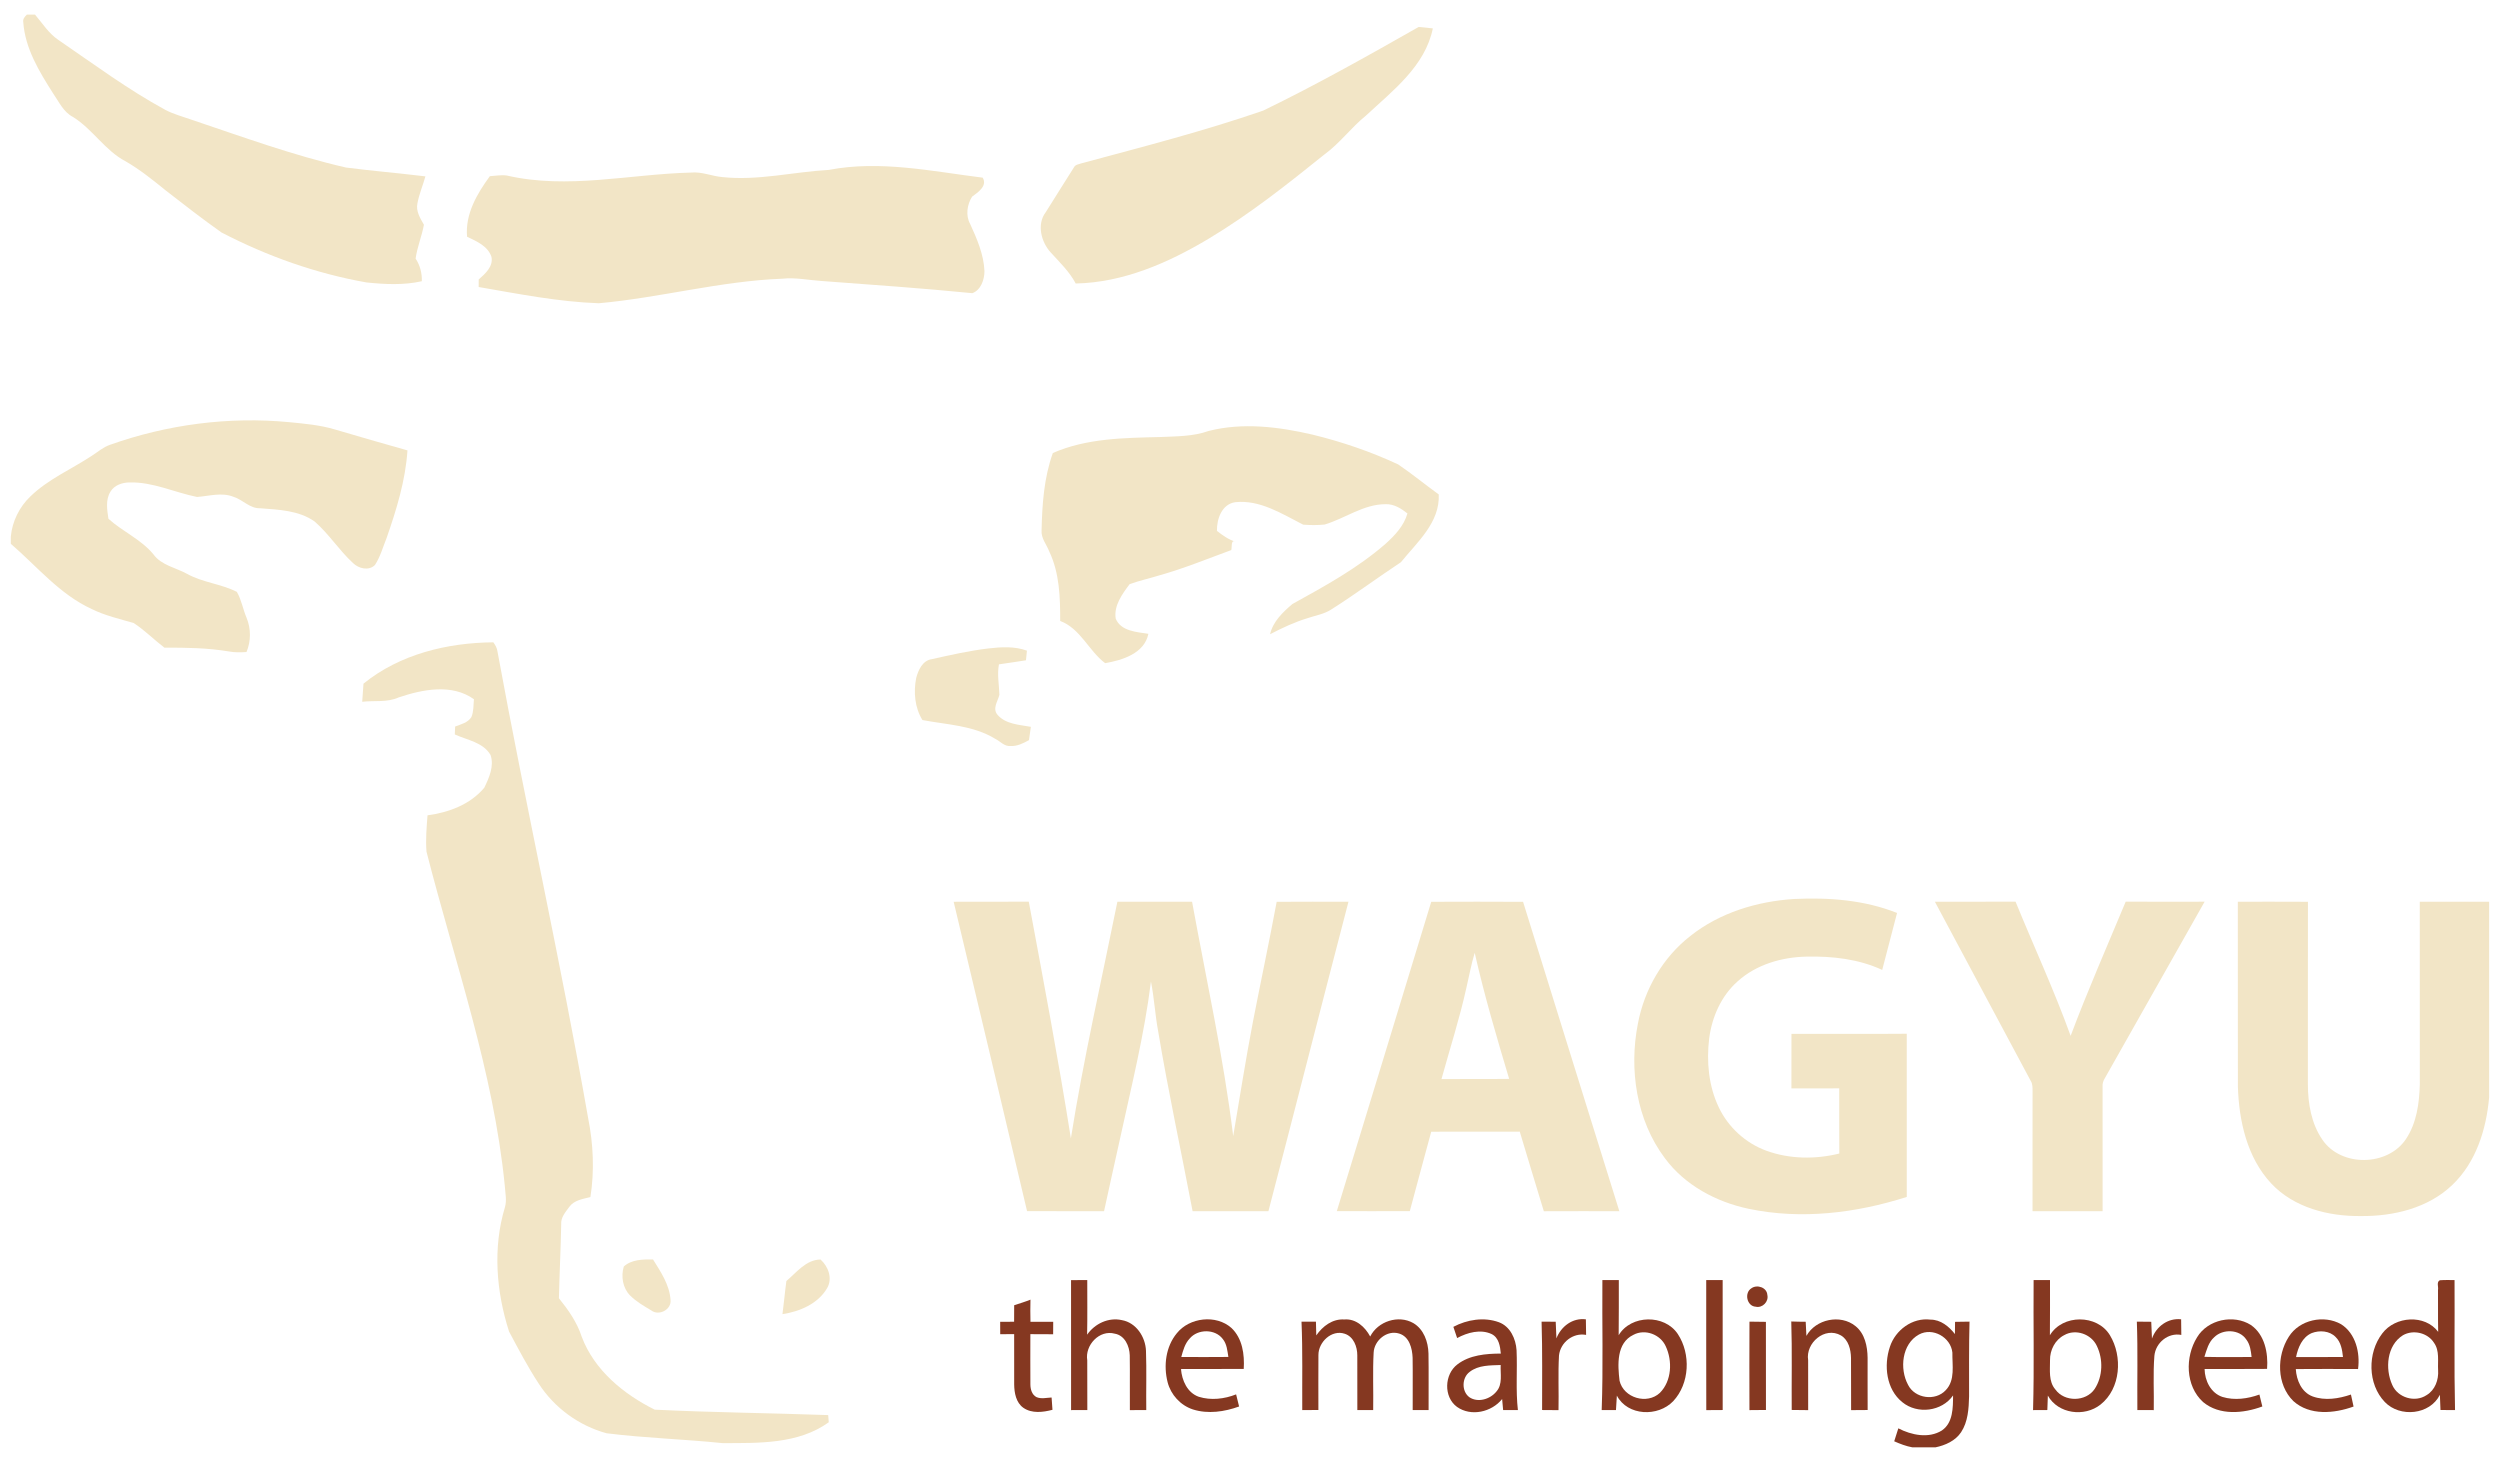 <?xml version="1.0" encoding="utf-8"?>
<!-- Generator: Adobe Illustrator 17.0.1, SVG Export Plug-In . SVG Version: 6.00 Build 0)  -->
<!DOCTYPE svg PUBLIC "-//W3C//DTD SVG 1.1//EN" "http://www.w3.org/Graphics/SVG/1.1/DTD/svg11.dtd">
<svg version="1.1" xmlns="http://www.w3.org/2000/svg" xmlns:xlink="http://www.w3.org/1999/xlink" x="0px" y="0px" width="171px"
	 height="100px" viewBox="0 0 171 100" enable-background="new 0 0 171 100" xml:space="preserve">
<g id="marbling">
	<g>
		<path fill="#F2E5C6" d="M1.839,1h0.556c0.508,0.593,0.932,1.281,1.589,1.725c2.409,1.647,4.759,3.395,7.328,4.792
			c0.553,0.29,1.162,0.45,1.748,0.657c3.508,1.18,6.996,2.457,10.608,3.286c1.806,0.232,3.622,0.384,5.43,0.604
			c-0.171,0.616-0.427,1.208-0.545,1.839c-0.119,0.536,0.19,1.026,0.444,1.47c-0.144,0.783-0.46,1.523-0.569,2.314
			c0.303,0.46,0.444,0.998,0.425,1.548c-1.242,0.281-2.528,0.214-3.784,0.084c-3.46-0.611-6.809-1.801-9.922-3.42
			c-1.293-0.914-2.544-1.885-3.794-2.859c-0.881-0.715-1.766-1.43-2.751-2.001c-1.417-0.737-2.255-2.192-3.601-3.034
			C4.339,7.671,4.034,6.963,3.63,6.383C2.685,4.9,1.715,3.311,1.591,1.513C1.549,1.301,1.697,1.134,1.839,1z"/>
		<path fill="#F2E5C6" d="M86.405,7.564c3.622-1.756,7.133-3.733,10.633-5.721c0.321,0.036,0.644,0.066,0.968,0.099
			c-0.526,2.591-2.756,4.269-4.584,5.973c-1.007,0.813-1.773,1.879-2.821,2.642c-2.553,2.053-5.13,4.096-7.946,5.781
			c-2.755,1.644-5.817,2.986-9.075,3.054c-0.43-0.81-1.093-1.445-1.702-2.114c-0.667-0.718-0.98-1.94-0.346-2.769
			c0.646-1.015,1.27-2.041,1.92-3.053c0.101-0.212,0.361-0.223,0.555-0.295C78.163,10.042,82.338,8.972,86.405,7.564z"/>
		<path fill="#F2E5C6" d="M56.693,11.621c3.5-0.674,7.045,0.096,10.523,0.531c0.344,0.571-0.331,1.005-0.725,1.3
			c-0.341,0.533-0.455,1.293-0.134,1.864c0.467,1.023,0.932,2.087,0.98,3.228c0,0.581-0.242,1.294-0.829,1.51
			c-3.432-0.339-6.872-0.578-10.31-0.834c-0.896-0.058-1.788-0.253-2.687-0.156c-4.231,0.159-8.345,1.3-12.553,1.679
			c-2.768-0.096-5.494-0.641-8.217-1.111c0-0.172,0.002-0.343,0.003-0.515c0.439-0.391,1.005-0.882,0.874-1.541
			c-0.24-0.74-1.021-1.076-1.67-1.382c-0.137-1.553,0.68-2.94,1.558-4.143c0.386-0.022,0.776-0.099,1.162-0.045
			c4.163,0.963,8.405-0.098,12.596-0.202c0.733-0.073,1.42,0.245,2.14,0.308C51.849,12.374,54.262,11.757,56.693,11.621z"/>
		<path fill="#F2E5C6" d="M7.52,30.426c3.913-1.391,8.13-1.947,12.268-1.549c1.041,0.101,2.096,0.194,3.102,0.493
			c1.66,0.483,3.316,0.975,4.981,1.437c-0.136,2.058-0.75,4.047-1.424,5.983c-0.253,0.622-0.43,1.29-0.8,1.856
			c-0.42,0.422-1.119,0.245-1.505-0.137c-0.95-0.874-1.649-1.995-2.627-2.842c-1.078-0.76-2.452-0.803-3.718-0.902
			c-0.71,0.025-1.184-0.583-1.821-0.781c-0.81-0.328-1.67-0.05-2.498,0.008c-1.546-0.308-3.026-1.041-4.633-0.993
			c-0.493,0.005-1.03,0.19-1.293,0.636c-0.343,0.556-0.225,1.237-0.136,1.847c0.97,0.882,2.233,1.407,3.077,2.433
			c0.546,0.758,1.535,0.91,2.309,1.341c1.066,0.591,2.321,0.679,3.399,1.228c0.316,0.545,0.417,1.194,0.665,1.775
			c0.306,0.747,0.306,1.593-0.005,2.339c-0.406,0.028-0.814,0.036-1.215-0.04c-1.453-0.243-2.93-0.265-4.4-0.257
			c-0.713-0.545-1.349-1.194-2.099-1.685c-0.965-0.281-1.953-0.505-2.861-0.952c-2.2-1.003-3.749-2.92-5.546-4.468v-0.493
			c0.096-1.038,0.583-2.023,1.334-2.743c1.215-1.182,2.798-1.857,4.198-2.779C6.683,30.918,7.055,30.587,7.52,30.426z"/>
		<path fill="#F2E5C6" d="M82.676,29.476c2.329-0.591,4.787-0.285,7.098,0.252c2.011,0.49,3.985,1.164,5.862,2.039
			c0.95,0.646,1.842,1.379,2.774,2.053c0.089,1.922-1.482,3.269-2.587,4.634c-1.601,1.058-3.142,2.207-4.763,3.233
			c-0.488,0.321-1.076,0.406-1.619,0.594c-0.894,0.271-1.743,0.669-2.569,1.101c0.199-0.871,0.874-1.51,1.526-2.066
			c2.212-1.223,4.456-2.448,6.37-4.117c0.637-0.574,1.261-1.233,1.5-2.079c-0.427-0.341-0.922-0.652-1.49-0.634
			c-1.513-0.002-2.769,0.972-4.172,1.392c-0.488,0.051-0.982,0.045-1.47,0.008c-1.445-0.735-2.953-1.717-4.647-1.536
			c-0.917,0.134-1.268,1.151-1.25,1.963c0.387,0.305,0.795,0.596,1.273,0.742c-0.341-0.184-0.233,0.384-0.293,0.57
			c-1.617,0.591-3.211,1.248-4.87,1.715c-0.69,0.217-1.402,0.367-2.081,0.616c-0.505,0.67-1.098,1.475-0.952,2.361
			c0.354,0.862,1.442,0.912,2.233,1.036c-0.266,1.339-1.783,1.809-2.96,2.006c-1.131-0.856-1.682-2.362-3.072-2.885
			c0.002-1.604-0.041-3.273-0.747-4.749c-0.18-0.482-0.571-0.91-0.526-1.453c0.041-1.783,0.164-3.594,0.771-5.286
			c2.309-1.011,4.875-1.033,7.352-1.093C80.478,29.842,81.616,29.857,82.676,29.476z"/>
		<path fill="#F2E5C6" d="M24.862,46.762c2.481-2.016,5.738-2.803,8.883-2.827c0.132,0.185,0.25,0.382,0.28,0.614
			c1.953,10.664,4.332,21.246,6.203,31.925c0.354,1.773,0.44,3.615,0.156,5.405c-0.51,0.132-1.106,0.207-1.44,0.665
			c-0.26,0.358-0.598,0.73-0.558,1.205c-0.031,1.685-0.118,3.367-0.156,5.052c0.641,0.796,1.245,1.649,1.559,2.632
			c0.857,2.283,2.865,3.932,4.994,4.988c3.95,0.194,7.909,0.23,11.864,0.371c0.013,0.162,0.027,0.326,0.041,0.49
			c-2.091,1.511-4.809,1.42-7.269,1.427c-2.639-0.272-5.297-0.344-7.931-0.674c-1.884-0.513-3.561-1.736-4.627-3.375
			c-0.755-1.149-1.395-2.369-2.041-3.581c-0.876-2.723-1.122-5.728-0.286-8.492c0.146-0.485,0.022-0.993-0.007-1.485
			c-0.771-7.823-3.422-15.273-5.355-22.848c-0.066-0.826,0.007-1.662,0.07-2.486c1.453-0.194,2.918-0.738,3.882-1.887
			c0.331-0.68,0.689-1.48,0.429-2.24c-0.502-0.866-1.602-1.02-2.445-1.404c0.007-0.136,0.018-0.407,0.023-0.543
			c0.397-0.152,0.869-0.26,1.111-0.644c0.164-0.384,0.134-0.816,0.175-1.223c-1.511-1.078-3.506-0.674-5.142-0.126
			c-0.785,0.361-1.667,0.202-2.5,0.3C24.801,47.586,24.831,47.174,24.862,46.762z"/>
		<path fill="#F2E5C6" d="M63.733,45.087c1.281-0.286,2.564-0.578,3.869-0.733c0.879-0.101,1.795-0.159,2.64,0.151
			c-0.023,0.22-0.045,0.439-0.066,0.659c-0.616,0.101-1.233,0.184-1.847,0.277c-0.136,0.694,0.012,1.391,0.03,2.086
			c-0.111,0.447-0.5,0.945-0.119,1.377c0.563,0.637,1.492,0.669,2.271,0.811c-0.038,0.305-0.083,0.608-0.129,0.91
			c-0.391,0.215-0.808,0.43-1.266,0.401c-0.416,0.043-0.699-0.324-1.041-0.49c-1.5-0.92-3.304-0.965-4.981-1.285
			c-0.525-0.848-0.617-1.91-0.427-2.874C62.809,45.833,63.106,45.175,63.733,45.087z"/>
		<path fill="#F2E5C6" d="M115.618,64.023c2.011-1.599,4.574-2.374,7.113-2.533c2.369-0.111,4.807,0.068,7.027,0.958
			c-0.343,1.298-0.677,2.597-1.015,3.895c-1.612-0.75-3.42-0.949-5.18-0.91c-1.693,0.035-3.438,0.54-4.713,1.695
			c-1.117,0.99-1.751,2.43-1.942,3.895c-0.192,1.593-0.041,3.266,0.66,4.726c0.646,1.357,1.834,2.442,3.245,2.958
			c1.591,0.583,3.362,0.598,4.996,0.195c-0.012-1.487,0-2.973-0.007-4.458c-1.089,0.005-2.18,0.003-3.269,0.002
			c0.003-1.243-0.002-2.486,0.003-3.728c2.629-0.007,5.258,0.012,7.886-0.01c0.005,3.721,0,7.441,0.002,11.162
			c-3.468,1.109-7.221,1.566-10.811,0.813c-2.223-0.468-4.37-1.611-5.738-3.465c-1.947-2.597-2.462-6.07-1.841-9.209
			C112.473,67.676,113.738,65.486,115.618,64.023z"/>
		<path fill="#F2E5C6" d="M65.23,61.681c1.713-0.008,3.425,0.003,5.138-0.007c1.002,5.39,2.023,10.777,2.88,16.19
			c0.861-5.433,2.096-10.797,3.182-16.187c1.702,0,3.405,0,5.107,0c0.973,5.337,2.154,10.643,2.814,16.033
			c0.444-2.622,0.856-5.251,1.357-7.863c0.531-2.723,1.108-5.436,1.617-8.163c1.636-0.013,3.273-0.005,4.91-0.005
			c-1.841,7.052-3.635,14.116-5.476,21.168c-1.728-0.005-3.456-0.003-5.185,0c-0.781-4.11-1.67-8.199-2.359-12.326
			c-0.209-1.122-0.268-2.266-0.49-3.385c-0.454,3.658-1.354,7.239-2.134,10.836c-0.359,1.624-0.723,3.246-1.074,4.872
			c-1.756-0.002-3.511,0.005-5.266-0.003C68.585,75.785,66.918,68.729,65.23,61.681z"/>
		<g>
			<path fill="#F2E5C6" d="M91.438,82.842c2.154-7.054,4.314-14.104,6.459-21.159c2.094-0.007,4.187-0.012,6.281,0.002
				c2.185,7.057,4.39,14.107,6.585,21.161c-1.722,0-3.443-0.007-5.165,0.003c-0.563-1.811-1.091-3.632-1.647-5.445
				c-2.018,0.008-4.036-0.002-6.055,0.005c-0.483,1.811-0.99,3.617-1.465,5.431C94.765,82.848,93.102,82.843,91.438,82.842z
				 M100.87,65.175c-0.237,0.775-0.377,1.574-0.563,2.362c-0.465,2.119-1.134,4.183-1.71,6.272c1.543-0.017,3.086,0.007,4.629-0.013
				C102.372,70.941,101.528,68.082,100.87,65.175z"/>
		</g>
		<path fill="#F2E5C6" d="M132.346,61.679c1.837-0.007,3.677,0.007,5.517-0.007c1.25,3.063,2.645,6.069,3.769,9.181
			c1.162-3.097,2.496-6.127,3.766-9.179c1.799,0.008,3.599,0.003,5.398,0.002c-2.278,4.021-4.544,8.049-6.822,12.068
			c-0.114,0.179-0.177,0.382-0.157,0.596c0.003,2.836,0.002,5.67,0.002,8.506c-1.599-0.002-3.197-0.002-4.794,0
			c0.005-2.727-0.005-5.451,0.003-8.176c-0.003-0.26,0.015-0.533-0.136-0.756C136.708,69.837,134.533,65.754,132.346,61.679z"/>
		<path fill="#F2E5C6" d="M153.067,61.677c1.599,0.003,3.198-0.007,4.797,0.005c-0.01,4.163-0.002,8.325-0.005,12.488
			c0.003,1.314,0.235,2.693,0.998,3.794c1.278,1.871,4.468,1.824,5.714-0.058c0.73-1.093,0.909-2.448,0.944-3.733
			c-0.002-4.165,0.002-8.332-0.002-12.497c1.581,0,3.162,0,4.743,0v13.387c-0.192,2.183-0.894,4.446-2.523,5.991
			c-1.652,1.584-4.024,2.147-6.256,2.124c-2.203,0.025-4.562-0.568-6.117-2.22c-1.659-1.771-2.217-4.279-2.288-6.636
			C153.062,70.108,153.074,65.892,153.067,61.677z"/>
		<path fill="#F2E5C6" d="M42.668,86.631c0.525-0.487,1.318-0.495,2-0.482c0.528,0.849,1.129,1.733,1.197,2.761
			c0.079,0.67-0.803,1.121-1.318,0.722c-0.507-0.303-1.031-0.601-1.45-1.023C42.592,88.102,42.466,87.295,42.668,86.631z"/>
		<path fill="#F2E5C6" d="M53.789,87.621c0.695-0.584,1.343-1.46,2.336-1.47c0.533,0.478,0.841,1.306,0.445,1.967
			c-0.626,1.066-1.872,1.591-3.049,1.77C53.622,89.132,53.685,88.374,53.789,87.621z"/>
		<path fill="#853821" d="M73.26,87.56c0.369-0.003,0.74-0.005,1.109-0.003c-0.002,1.245,0.015,2.49-0.01,3.735
			c0.521-0.752,1.465-1.203,2.379-0.995c0.977,0.174,1.612,1.147,1.647,2.099c0.048,1.348,0.002,2.7,0.02,4.051
			c-0.374,0-0.748,0.002-1.122,0.005c-0.012-1.25,0.012-2.5-0.008-3.748c-0.018-0.627-0.338-1.361-1.02-1.48
			c-1.055-0.293-2.059,0.79-1.887,1.821c0.008,1.134,0.003,2.268,0.005,3.404c-0.371-0.002-0.742-0.002-1.111,0.002
			C73.262,93.486,73.263,90.523,73.26,87.56z"/>
		<g>
			<path fill="#853821" d="M109.603,87.558c0.374-0.002,0.748-0.002,1.124-0.002c-0.007,1.256,0.01,2.515-0.01,3.773
				c0.844-1.412,3.147-1.445,4.047-0.078c0.896,1.361,0.811,3.382-0.316,4.589c-1.038,1.088-3.117,1.021-3.855-0.379
				c-0.022,0.328-0.043,0.657-0.061,0.988c-0.328-0.003-0.654-0.003-0.977,0C109.664,93.488,109.578,90.521,109.603,87.558z
				 M111.728,91.301c-1.177,0.563-1.081,2.056-0.95,3.145c0.278,1.175,1.882,1.647,2.758,0.826c0.814-0.816,0.871-2.185,0.399-3.19
				C113.571,91.273,112.519,90.877,111.728,91.301z"/>
		</g>
		<path fill="#853821" d="M116.706,87.556c0.374,0,0.748,0,1.124,0.002c0.002,2.962-0.002,5.925,0.002,8.888
			c-0.376,0-0.75,0.002-1.122,0.007C116.701,93.488,116.708,90.521,116.706,87.556z"/>
		<g>
			<path fill="#853821" d="M139.099,87.556c0.372,0,0.745,0,1.121,0c-0.002,1.258,0.007,2.516-0.007,3.774
				c0.866-1.445,3.235-1.44,4.104-0.003c0.882,1.448,0.745,3.652-0.642,4.746c-1.093,0.867-2.9,0.642-3.602-0.614
				c-0.008,0.328-0.023,0.656-0.035,0.987c-0.326,0-0.652,0.002-0.977,0.005C139.145,93.488,139.074,90.521,139.099,87.556z
				 M141.191,91.324c-0.627,0.32-0.983,1.028-0.97,1.72c0.007,0.672-0.113,1.445,0.366,1.996c0.621,0.871,2.089,0.853,2.688-0.035
				c0.563-0.856,0.591-2.036,0.146-2.948C143.045,91.249,141.973,90.874,141.191,91.324z"/>
		</g>
		<g>
			<path fill="#853821" d="M166.759,88.235c0.045-0.215-0.119-0.54,0.124-0.665c0.333-0.025,0.67-0.015,1.008-0.013
				c0.021,2.965-0.036,5.93,0.033,8.894c-0.334-0.005-0.665-0.005-0.995-0.007c-0.017-0.348-0.031-0.694-0.041-1.04
				c-0.682,1.374-2.731,1.571-3.764,0.497c-1.185-1.227-1.199-3.369-0.175-4.696c0.886-1.18,2.909-1.326,3.822-0.106
				C166.749,90.144,166.769,89.19,166.759,88.235z M164.362,91.33c-1.107,0.692-1.233,2.294-0.732,3.399
				c0.374,0.874,1.554,1.228,2.346,0.699c0.586-0.348,0.836-1.051,0.791-1.705c-0.036-0.624,0.111-1.329-0.278-1.872
				C166.054,91.158,165.067,90.927,164.362,91.33z"/>
		</g>
		<path fill="#853821" d="M119.803,88.114c0.384-0.272,1.051-0.055,1.083,0.457c0.109,0.457-0.331,0.917-0.796,0.808
			C119.479,89.344,119.29,88.422,119.803,88.114z"/>
		<path fill="#853821" d="M69.37,89.278c0.372-0.123,0.75-0.235,1.114-0.382c-0.013,0.505-0.012,1.01,0,1.516
			c0.518,0.002,1.036-0.007,1.556,0c-0.003,0.281-0.003,0.566-0.005,0.851c-0.52-0.002-1.04-0.002-1.558-0.007
			c0.002,1.146-0.01,2.293,0.002,3.438c0.002,0.328,0.101,0.702,0.412,0.867c0.328,0.144,0.695,0.043,1.038,0.028
			c0.018,0.278,0.038,0.56,0.06,0.841c-0.649,0.17-1.405,0.268-1.99-0.136c-0.505-0.354-0.622-1.025-0.629-1.599
			c-0.003-1.147,0.003-2.294-0.002-3.442c-0.319,0.003-0.637,0.005-0.953,0.007c-0.002-0.283-0.003-0.566-0.003-0.849
			c0.318-0.002,0.636-0.003,0.953-0.003C69.368,90.031,69.368,89.654,69.37,89.278z"/>
		<g>
			<path fill="#853821" d="M80.494,91.195c0.869-1.086,2.687-1.296,3.736-0.363c0.753,0.713,0.904,1.816,0.841,2.803
				c-1.43,0.01-2.862-0.003-4.292,0.007c0.065,0.781,0.429,1.621,1.22,1.899c0.829,0.258,1.75,0.152,2.551-0.166
				c0.065,0.276,0.134,0.553,0.204,0.829c-1.002,0.363-2.126,0.528-3.157,0.202c-0.848-0.275-1.515-1.005-1.733-1.864
				C79.577,93.413,79.736,92.112,80.494,91.195z M81.373,91.557c-0.326,0.346-0.452,0.814-0.573,1.261
				c1.073,0.003,2.147,0.01,3.221-0.003c-0.07-0.425-0.101-0.886-0.386-1.232C83.108,90.884,81.926,90.895,81.373,91.557z"/>
		</g>
		<path fill="#853821" d="M93.721,91.417c0.525-1.038,1.927-1.5,2.947-0.919c0.718,0.42,1.02,1.283,1.04,2.079
			c0.021,1.29,0.002,2.581,0.008,3.87c-0.363,0-0.725,0-1.088,0c-0.007-1.192,0.013-2.382-0.005-3.574
			c-0.025-0.644-0.222-1.445-0.919-1.657c-0.831-0.262-1.708,0.467-1.747,1.303c-0.071,1.306-0.008,2.619-0.031,3.93
			c-0.363-0.002-0.723-0.002-1.084,0c-0.007-1.246,0.005-2.493-0.003-3.74c0.003-0.589-0.25-1.281-0.858-1.48
			c-0.897-0.303-1.809,0.574-1.801,1.458c-0.01,1.252-0.002,2.503-0.002,3.756c-0.369,0.002-0.737,0.003-1.104,0.008
			c-0.013-2.016,0.035-4.033-0.051-6.047c0.328-0.003,0.657-0.005,0.987,0c0.007,0.31,0.015,0.624,0.023,0.937
			c0.437-0.631,1.114-1.144,1.92-1.089C92.746,90.185,93.373,90.764,93.721,91.417z"/>
		<g>
			<path fill="#853821" d="M99.41,90.756c0.939-0.498,2.101-0.687,3.116-0.315c0.776,0.288,1.157,1.134,1.207,1.914
				c0.06,1.364-0.063,2.735,0.091,4.094c-0.338-0.003-0.674-0.002-1.01,0c-0.026-0.253-0.048-0.505-0.068-0.756
				c-0.717,0.896-2.124,1.22-3.087,0.538c-0.929-0.68-0.871-2.225,0.027-2.907c0.839-0.644,1.948-0.735,2.97-0.74
				c-0.045-0.493-0.132-1.088-0.627-1.334c-0.761-0.356-1.657-0.106-2.361,0.273C99.576,91.268,99.491,91.013,99.41,90.756z
				 M100.531,93.832c-0.545,0.396-0.573,1.333-0.026,1.738c0.589,0.396,1.43,0.134,1.852-0.392c0.44-0.5,0.258-1.208,0.29-1.811
				C101.928,93.395,101.132,93.368,100.531,93.832z"/>
		</g>
		<path fill="#853821" d="M106.459,91.546c0.316-0.819,1.109-1.422,2.015-1.303c0.005,0.354,0.007,0.708,0.015,1.064
			c-0.897-0.166-1.755,0.513-1.854,1.407c-0.07,1.243-0.005,2.493-0.033,3.74c-0.376-0.007-0.75-0.008-1.122-0.008
			c-0.005-2.016,0.028-4.031-0.036-6.046c0.321,0.005,0.644,0.007,0.967,0.007C106.426,90.786,106.441,91.165,106.459,91.546z"/>
		<g>
			<path fill="#853821" d="M129.269,92.123c0.372-1.147,1.541-2.013,2.768-1.861c0.702-0.003,1.27,0.463,1.68,0.988
				c0-0.28,0.003-0.558,0.008-0.836c0.328-0.01,0.659-0.01,0.99-0.015c-0.046,1.705-0.026,3.412-0.03,5.119
				c-0.022,0.834-0.073,1.727-0.546,2.445c-0.391,0.591-1.081,0.896-1.755,1.036h-1.574c-0.435-0.078-0.846-0.238-1.246-0.415
				c0.091-0.296,0.187-0.591,0.281-0.886c0.894,0.463,2.074,0.712,2.978,0.147c0.771-0.528,0.761-1.564,0.766-2.397
				c-0.766,1.101-2.44,1.305-3.47,0.462C129.016,95.027,128.84,93.396,129.269,92.123z M131.254,91.282
				c-1.17,0.646-1.336,2.347-0.742,3.443c0.467,0.935,1.869,1.132,2.577,0.363c0.66-0.685,0.437-1.712,0.454-2.571
				C133.436,91.47,132.194,90.766,131.254,91.282z"/>
		</g>
		<path fill="#853821" d="M147.194,91.559c0.295-0.831,1.096-1.42,1.995-1.319c0.007,0.356,0.008,0.712,0.013,1.069
			c-0.904-0.174-1.756,0.533-1.842,1.427c-0.098,1.235-0.018,2.476-0.043,3.715c-0.376-0.003-0.75-0.005-1.122-0.002
			c-0.017-2.016,0.038-4.034-0.035-6.049c0.328,0.007,0.654,0.008,0.985,0.01C147.156,90.791,147.172,91.175,147.194,91.559z"/>
		<g>
			<path fill="#853821" d="M150.284,91.465c0.728-1.21,2.49-1.583,3.67-0.839c0.955,0.656,1.198,1.92,1.114,3.006
				c-1.425,0.015-2.851,0.003-4.274,0.007c0.012,0.798,0.422,1.645,1.222,1.912c0.824,0.25,1.727,0.126,2.528-0.164
				c0.064,0.272,0.127,0.543,0.199,0.816c-1.291,0.477-2.927,0.637-4.052-0.303C149.473,94.795,149.448,92.8,150.284,91.465z
				 M151.456,91.463c-0.394,0.343-0.523,0.869-0.675,1.346c1.074,0.026,2.152,0.012,3.228,0.01
				c-0.048-0.414-0.098-0.853-0.361-1.194C153.178,90.912,152.041,90.885,151.456,91.463z"/>
		</g>
		<path fill="#853821" d="M119.664,90.4c0.374,0.007,0.748,0.01,1.124,0.015c0.003,2.008-0.002,4.018,0.003,6.027
			c-0.377,0.003-0.753,0.005-1.129,0.01C119.658,94.434,119.653,92.418,119.664,90.4z"/>
		<path fill="#853821" d="M122.523,90.389c0.328,0.015,0.657,0.017,0.987,0.02c0.02,0.321,0.036,0.644,0.048,0.967
			c0.634-1.147,2.329-1.503,3.352-0.675c0.647,0.515,0.824,1.386,0.834,2.172c0.003,1.19-0.005,2.38,0.003,3.572
			c-0.377,0.002-0.755,0.003-1.131,0.008c-0.01-1.192,0.005-2.384-0.007-3.574c-0.012-0.568-0.167-1.225-0.689-1.536
			c-1.103-0.632-2.433,0.516-2.243,1.697c0.003,1.137,0.005,2.274,0.002,3.413c-0.377-0.003-0.752-0.007-1.126-0.012
			C122.538,94.423,122.586,92.405,122.523,90.389z"/>
		<g>
			<path fill="#853821" d="M156.555,91.431c0.728-1.16,2.404-1.521,3.577-0.853c1.002,0.636,1.308,1.95,1.159,3.064
				c-1.419-0.008-2.839-0.008-4.259,0.002c0.046,0.758,0.389,1.586,1.151,1.872c0.844,0.306,1.788,0.156,2.621-0.129
				c0.06,0.271,0.119,0.545,0.179,0.821c-1.319,0.478-2.998,0.636-4.115-0.371C155.711,94.706,155.712,92.744,156.555,91.431z
				 M158.124,91.182c-0.651,0.281-0.942,0.988-1.074,1.641c1.069,0,2.139,0.003,3.21-0.003c-0.051-0.487-0.136-1.016-0.505-1.371
				C159.341,91.021,158.654,90.978,158.124,91.182z"/>
		</g>
	</g>
</g>
<g id="Layer_3" display="none">
	<g display="inline">
		<path fill="#853821" d="M92.175,30.261c-1.68-1.178-3.584-2.512-3.584-3.979c0-0.454,0.699-0.602,1.543-0.736
			c0.603-0.097,1.04-0.166,1.164-0.505c0.045-0.124,0.057-0.32-0.144-0.551c-0.526-0.608-2.891-0.884-4.866-0.884
			c-1.456,0-4.235,0.145-6.485,1.118c-2.683,1.161-12.743,3.618-17.621,3.618c-3.806,0-5.362-0.084-6.735-0.158
			c-1.044-0.056-1.946-0.105-3.617-0.105c-1.104,0-2.174-0.128-3.208-0.25c-0.939-0.112-1.825-0.217-2.657-0.217
			c-1.721,0-2.872,0.473-3.73,1.536c-2.114,2.613-2.734,9.392-2.712,10.978c0.025,1.768-0.326,2.118-0.697,2.489
			c-0.436,0.436-0.888,0.887-0.888,2.788c0,3.722,1.342,4.221,1.496,4.266c0.108,0.029,0.225,0.002,0.308-0.076
			c0.082-0.078,0.115-0.194,0.089-0.305c-0.002-0.01-0.245-1.046,0.007-3.215c0.131-1.125,0.248-1.313,0.361-1.495
			c0.25-0.402,0.465-0.749,0.697-5.073c0.225-4.219,0.735-4.572,0.772-4.596c0.02,0.004,0.207,0.067,0.579,0.858
			c0.405,0.86,0.722,7.06-0.239,8.453c-1.055,1.53-1.35,3.81-0.843,4.534c0.261,0.373,0.524,1.833,0.524,4.255
			c0,1.85,0.486,5.606,1.608,5.905c0.211,0.056,1.485,0.262,2.359,0.262c0.316,0,1.156,0,1.156-0.568
			c0-0.525-0.326-0.945-0.704-1.43c-0.581-0.748-1.303-1.677-1.303-3.482c0-2.803,1.493-5.198,1.899-5.301
			c0.354,0.129,0.689,0.688,0.742,3.88c0.05,2.991,1.593,4.377,2.174,4.898c0.056,0.051,0.103,0.093,0.132,0.119
			c0.017,0.035,0.012,0.162,0.009,0.246c-0.009,0.261-0.022,0.616,0.259,0.909c0.279,0.289,0.771,0.424,1.546,0.424h2.483
			c0.141,0,0.266-0.093,0.305-0.23c0.039-0.136-0.017-0.281-0.137-0.356c-0.037-0.023-3.659-2.331-3.759-6.183
			c-0.076-2.938,0.19-4.441,0.92-5.19c0.49-0.503,1.258-0.717,2.566-0.717c1.56,0,3.006,1.379,4.063,2.386
			c0.685,0.653,1.099,1.047,1.483,1.047c0.4,0,0.613-0.313,0.818-0.615c0.381-0.56,0.941-1.346,3.012-1.183
			c4.997,0.397,5.298,2.782,5.312,2.903c0.103,0.642,0.227,1.148,0.347,1.636c0.188,0.769,0.351,1.433,0.388,2.445
			c0.134,3.602,0.649,5.429,1.532,5.429c1.942,0,2.734-0.052,2.767-0.054c0.118-0.008,0.221-0.08,0.269-0.188
			c0.048-0.108,0.032-0.233-0.041-0.326c-2.292-2.899-2.442-5.763-1.875-7.335c0.225-0.625,0.474-0.803,0.509-0.813
			c0.512,0.132,1.487,3.501,1.487,5.599c0,2.09,1.895,3.522,1.976,3.582c0.054,0.041,0.121,0.063,0.189,0.063h2.694
			c0.132,0,0.25-0.082,0.296-0.205c0.046-0.124,0.012-0.263-0.088-0.35c-0.024-0.022-2.445-2.157-2.64-3.813
			c-0.742-6.312-0.194-7.72-0.032-7.986c0.626-0.001,3.089-0.144,3.774-2.777c0.059-0.23,0.124-0.494,0.194-0.785
			c0.738-3.041,2.151-8.776,6.445-8.434c0.517,0.041,1.024,0.063,1.505,0.063c4.739-0.001,6.707-2.069,6.707-3.177
			C95.035,32.266,93.71,31.336,92.175,30.261z"/>
		<g>
			<polygon fill="#F2E5C6" points="11.157,66.858 15.262,66.858 15.262,65.407 11.157,65.407 9.538,65.407 9.538,66.858 
				9.538,77.821 10.989,77.821 10.989,72.339 15.262,72.339 15.262,70.888 10.989,70.888 10.989,66.858 			"/>
			<polygon fill="#F2E5C6" points="26.547,76.37 26.547,65.407 25.096,65.407 25.096,76.37 25.096,77.821 26.547,77.821 
				30.229,77.821 30.229,76.37 			"/>
			<polygon fill="#F2E5C6" points="32.969,76.37 32.969,65.407 31.518,65.407 31.518,76.37 31.518,77.821 32.969,77.821 
				36.651,77.821 36.651,76.37 			"/>
			<path fill="#F2E5C6" d="M45.195,69.034c0-1.28-0.665-2.403-1.666-3.048c-0.566-0.365-1.238-0.579-1.962-0.579h-2.177H37.94v1.451
				v2.177v1.854v1.451v1.854v2.177v1.451h1.451h2.177c0.723,0,1.396-0.214,1.962-0.579c1.001-0.646,1.666-1.768,1.666-3.048
				c0-1.009-0.413-1.922-1.078-2.58C44.782,70.956,45.195,70.044,45.195,69.034z M43.744,68.712c0,0.877-0.522,1.628-1.269,1.973
				c-0.277,0.128-0.582,0.203-0.907,0.203h-1.49h-0.687v-1.854v-2.177h2.177C42.77,66.858,43.744,67.51,43.744,68.712z
				 M41.568,76.37h-2.177v-2.177v-1.854h0.687h1.49c0.361,0,0.696,0.066,0.996,0.181c0.698,0.268,1.18,0.832,1.18,1.673
				C43.744,75.395,42.77,76.37,41.568,76.37z"/>
			<polygon fill="#F2E5C6" points="47.936,76.37 47.936,65.407 46.485,65.407 46.485,76.37 46.485,77.821 47.936,77.821 
				51.617,77.821 51.617,76.37 			"/>
			<path fill="#F2E5C6" d="M58.711,66.137c-0.607-0.457-1.359-0.73-2.177-0.73s-1.57,0.274-2.177,0.73
				c-0.88,0.662-1.451,1.711-1.451,2.897v5.159c0,1.186,0.571,2.235,1.451,2.897c0.607,0.457,1.359,0.73,2.177,0.73
				s1.57-0.274,2.177-0.73c0.88-0.662,1.451-1.711,1.451-2.897v-5.159C60.162,67.849,59.591,66.799,58.711,66.137z M58.711,74.193
				c0,1.202-0.974,2.177-2.177,2.177s-2.177-0.974-2.177-2.177v-2.262v-0.635v-2.262c0-1.202,0.974-2.177,2.177-2.177
				s2.177,0.974,2.177,2.177v2.262v0.635V74.193z"/>
			<path fill="#F2E5C6" d="M67.256,66.137c-0.607-0.457-1.359-0.73-2.177-0.73s-1.57,0.274-2.177,0.73
				c-0.88,0.662-1.451,1.711-1.451,2.897v5.159c0,1.186,0.571,2.235,1.451,2.897c0.607,0.457,1.359,0.73,2.177,0.73
				s1.57-0.274,2.177-0.73c0.88-0.662,1.451-1.711,1.451-2.897v-5.159C68.707,67.849,68.136,66.799,67.256,66.137z M67.256,74.193
				c0,1.202-0.974,2.177-2.177,2.177c-1.202,0-2.177-0.974-2.177-2.177v-2.262v-0.635v-2.262c0-1.202,0.974-2.177,2.177-2.177
				c1.202,0,2.177,0.974,2.177,2.177v2.262v0.635V74.193z"/>
			<path fill="#F2E5C6" d="M75.801,66.137c-0.07-0.053-0.141-0.104-0.215-0.151c-0.566-0.365-1.238-0.579-1.962-0.579h-2.177h-1.451
				v1.451v2.177v5.159v2.177v1.451h1.451h2.177c0.723,0,1.396-0.214,1.962-0.579c0.074-0.048,0.145-0.099,0.215-0.151
				c0.88-0.662,1.451-1.711,1.451-2.897v-5.159C77.252,67.849,76.68,66.799,75.801,66.137z M75.801,74.193
				c0,1.202-0.974,2.177-2.177,2.177h-2.177v-2.177v-2.262v-0.635v-2.262v-2.177h2.177c1.202,0,2.177,0.974,2.177,2.177v2.262v0.635
				V74.193z"/>
			<path fill="#F2E5C6" d="M22.356,65.407v5.89v2.897c0,1.202-0.974,2.177-2.177,2.177c-1.202,0-2.177-0.974-2.177-2.177v-2.897
				v-5.89h-1.451v8.787c0,1.186,0.571,2.235,1.451,2.897c0.607,0.457,1.359,0.73,2.177,0.73s1.57-0.274,2.177-0.73
				c0.88-0.662,1.451-1.711,1.451-2.897v-8.787H22.356z"/>
			<polygon fill="#F2E5C6" points="94.696,82.358 94.696,80.279 87.291,80.279 87.291,96.025 89.37,96.025 89.37,89.191 
				94.696,89.191 94.696,87.112 89.37,87.112 89.37,82.358 			"/>
			<polygon fill="#F2E5C6" points="67.197,96.025 74.602,96.025 74.602,93.946 69.276,93.946 69.276,89.191 74.602,89.191 
				74.602,87.112 69.276,87.112 69.276,82.358 74.602,82.358 74.602,80.279 67.197,80.279 			"/>
			<polygon fill="#F2E5C6" points="77.244,96.025 84.649,96.025 84.649,93.946 79.323,93.946 79.323,89.191 84.649,89.191 
				84.649,87.112 79.323,87.112 79.323,82.358 84.649,82.358 84.649,80.279 77.244,80.279 			"/>
			<path fill="#F2E5C6" d="M63.706,81.022c-0.754-0.486-1.625-0.743-2.518-0.743h-4.657v15.746h4.657
				c0.893,0,1.764-0.257,2.518-0.743c1.339-0.864,2.139-2.327,2.139-3.914c0-1.208-0.457-2.345-1.29-3.216
				c0.833-0.871,1.29-2.007,1.29-3.216C65.845,83.349,65.046,81.886,63.706,81.022z M62.262,86.871
				c-0.348,0.16-0.709,0.241-1.074,0.241H58.61v-4.754h2.578c1.566,0,2.578,0.854,2.578,2.176
				C63.766,85.533,63.176,86.45,62.262,86.871z M63.766,91.368c0,1.422-1.156,2.578-2.578,2.578H58.61v-4.754h2.578
				c0.417,0,0.819,0.073,1.193,0.216C63.274,89.75,63.766,90.446,63.766,91.368z"/>
			<path fill="#F2E5C6" d="M47.309,80.279v11.089c0,1.422-1.156,2.578-2.578,2.578s-2.578-1.157-2.578-2.578V80.279h-2.079v11.089
				c0,1.473,0.679,2.829,1.863,3.72c0.815,0.614,1.782,0.938,2.795,0.938s1.979-0.324,2.795-0.938
				c1.184-0.891,1.863-2.247,1.863-3.72V80.279H47.309z"/>
			<path fill="#F2E5C6" d="M27.205,81.216c-0.104-0.079-0.192-0.14-0.276-0.194c-0.754-0.486-1.625-0.743-2.519-0.743
				c-1.013,0-1.979,0.324-2.795,0.938c-0.35,0.263-0.661,0.575-0.925,0.925c-0.614,0.815-0.938,1.782-0.938,2.795v6.431
				c0,1.473,0.679,2.829,1.863,3.72c0.815,0.614,1.782,0.938,2.795,0.938c1.013,0,1.979-0.324,2.795-0.938
				c1.184-0.891,1.863-2.247,1.863-3.72v-4.255h-3.754v2.079h1.675v2.176c0,1.422-1.156,2.578-2.578,2.578
				c-1.422,0-2.578-1.157-2.578-2.578v-6.431c0-1.422,1.157-2.578,2.578-2.578c1.422,0,2.578,1.157,2.578,2.578v0.135h2.079v-0.135
				C29.068,83.463,28.389,82.107,27.205,81.216z"/>
			<path fill="#F2E5C6" d="M12.019,80.279L8.455,96.025h2.132l1.342-5.929h2.79l1.342,5.929h2.132l-3.564-15.746H12.019z
				 M12.4,88.017l0.924-4.084l0.924,4.084H12.4z"/>
			<polygon fill="#F2E5C6" points="33.978,85.245 31.637,80.279 29.338,80.279 32.939,87.916 32.939,96.025 35.018,96.025 
				35.018,87.916 38.618,80.279 36.32,80.279 			"/>
			<polygon fill="#F2E5C6" points="7.405,80.279 4.69,92.273 1.975,80.279 -0.634,80.279 -3.349,92.273 -6.064,80.279 
				-8.196,80.279 -4.632,96.025 -2.067,96.025 0.67,83.933 3.408,96.025 5.973,96.025 9.537,80.279 			"/>
		</g>
		<g>
			<polygon fill="#F2E5C6" points="32.854,5.354 36.96,5.354 36.96,3.903 32.854,3.903 31.236,3.903 31.236,5.354 31.236,16.318 
				32.687,16.318 32.687,10.836 36.96,10.836 36.96,9.385 32.687,9.385 32.687,5.354 			"/>
			<polygon fill="#F2E5C6" points="1.497,5.354 5.602,5.354 5.602,3.903 1.497,3.903 -0.121,3.903 -0.121,5.354 -0.121,14.867 
				-0.121,16.318 1.33,16.318 1.497,16.318 5.602,16.318 5.602,14.867 1.497,14.867 1.33,14.867 1.33,10.836 5.602,10.836 
				5.602,9.385 1.33,9.385 1.33,5.354 			"/>
			<polygon fill="#F2E5C6" points="45.833,5.354 49.938,5.354 49.938,3.903 45.833,3.903 44.215,3.903 44.215,5.354 44.215,14.867 
				44.215,16.318 45.666,16.318 45.833,16.318 49.938,16.318 49.938,14.867 45.833,14.867 45.666,14.867 45.666,10.836 
				49.938,10.836 49.938,9.385 45.666,9.385 45.666,5.354 			"/>
			<path fill="#F2E5C6" d="M58.322,4.634c-0.07-0.053-0.141-0.104-0.215-0.151c-0.566-0.365-1.238-0.579-1.962-0.579h-2.177h-1.451
				v1.451v2.177v5.159v2.177v1.451h1.451h2.177c0.723,0,1.396-0.214,1.962-0.579c0.074-0.048,0.145-0.099,0.215-0.151
				c0.88-0.662,1.451-1.711,1.451-2.897V7.531C59.773,6.345,59.201,5.296,58.322,4.634z M58.322,12.69
				c0,1.202-0.974,2.177-2.177,2.177h-2.177V12.69v-2.262V9.793V7.531V5.354h2.177c1.202,0,2.177,0.974,2.177,2.177v2.262v0.635
				V12.69z"/>
			<path fill="#F2E5C6" d="M16.081,7.531c0-1.186-0.571-2.235-1.451-2.897c-0.07-0.053-0.141-0.104-0.215-0.151
				c-0.566-0.365-1.238-0.579-1.962-0.579h-2.177H8.826v1.451v2.177v1.854v1.451v1.854v3.628h1.451v-0.73V12.69v-1.854h0.687h1.49
				c0.361,0,0.696,0.066,0.996,0.181c0.698,0.268,1.18,0.832,1.18,1.673v2.897v0.73h1.451V12.69c0-1.009-0.413-1.922-1.078-2.58
				C15.668,9.453,16.081,8.54,16.081,7.531z M10.964,9.385h-0.687V7.531V5.354h2.177c1.202,0,2.177,0.974,2.177,2.177
				c0,0.841-0.482,1.406-1.18,1.673c-0.3,0.115-0.635,0.181-0.996,0.181H10.964z"/>
			<rect x="26.561" y="3.903" fill="#F2E5C6" width="1.451" height="12.414"/>
			<rect x="39.539" y="3.903" fill="#F2E5C6" width="1.451" height="12.414"/>
			<polygon fill="#F2E5C6" points="24.626,3.903 21.724,3.903 20.273,3.903 17.371,3.903 17.371,5.354 20.273,5.354 20.273,16.318 
				21.724,16.318 21.724,5.354 24.626,5.354 			"/>
			<path fill="#F2E5C6" d="M-6.329,14.867c-1.202,0-2.177-0.974-2.177-2.177v-1.854v-0.408V9.793V9.385V7.531
				c0-1.202,0.974-2.177,2.177-2.177s2.177,0.974,2.177,2.177h1.451c0-1.186-0.571-2.235-1.451-2.897
				c-0.07-0.053-0.141-0.104-0.215-0.151c-0.566-0.365-1.238-0.579-1.962-0.579c-0.818,0-1.57,0.274-2.177,0.73
				C-8.778,4.839-9.02,5.082-9.226,5.354c-0.457,0.607-0.73,1.359-0.73,2.177v1.854v1.451v1.854c0,1.186,0.571,2.235,1.451,2.897
				c0.607,0.457,1.359,0.73,2.177,0.73s1.57-0.274,2.177-0.73c0.88-0.662,1.451-1.711,1.451-2.897h-1.451
				C-4.152,13.892-5.127,14.867-6.329,14.867z"/>
			<g>
				<path fill="#F2E5C6" d="M66.35,3.874c-0.265,1.378-1.273,2.047-3.084,2.047h-0.161v1.534h0.161c1.169,0,2.086-0.169,2.729-0.502
					v9.321h1.862V3.743h-1.482L66.35,3.874z"/>
				<path fill="#F2E5C6" d="M72.215,3.743c-2.147,0-3.236,2.148-3.236,6.385c0,4.215,1.089,6.352,3.236,6.352
					c2.151,0,3.242-2.137,3.242-6.352C75.457,5.892,74.366,3.743,72.215,3.743z M73.878,10.128c0,1.826-0.152,3.11-0.452,3.818
					c-0.284,0.673-0.68,0.999-1.212,0.999c-0.526,0-0.921-0.327-1.205-0.999c-0.3-0.708-0.452-1.993-0.452-3.818
					c0-1.831,0.152-3.122,0.452-3.839c0.285-0.681,0.678-1.011,1.205-1.011c0.531,0,0.927,0.331,1.212,1.011
					C73.726,7.006,73.878,8.297,73.878,10.128z"/>
				<path fill="#F2E5C6" d="M79.168,3.743c-2.147,0-3.236,2.148-3.236,6.385c0,4.215,1.089,6.352,3.236,6.352
					c2.152,0,3.243-2.137,3.243-6.352C82.411,5.892,81.32,3.743,79.168,3.743z M80.832,10.128c0,1.826-0.152,3.11-0.452,3.818
					c-0.284,0.673-0.68,0.999-1.212,0.999c-0.526,0-0.921-0.327-1.205-0.999c-0.3-0.708-0.452-1.993-0.452-3.818
					c0-1.831,0.152-3.122,0.452-3.839c0.285-0.681,0.678-1.011,1.205-1.011c0.531,0,0.927,0.331,1.212,1.011
					C80.68,7.006,80.832,8.297,80.832,10.128z"/>
				<polygon fill="#F2E5C6" points="90.894,3.948 85.593,16.275 86.885,16.275 92.18,3.948 				"/>
				<path fill="#F2E5C6" d="M93.462,10.703c-0.431-0.613-0.998-0.925-1.681-0.925c-0.685,0-1.249,0.31-1.676,0.92
					c-0.414,0.592-0.625,1.409-0.625,2.427c0,1.023,0.21,1.843,0.625,2.435c0.428,0.61,0.992,0.92,1.676,0.92
					c0.684,0,1.249-0.31,1.681-0.924c0.419-0.595,0.632-1.413,0.632-2.431C94.095,12.113,93.882,11.298,93.462,10.703z
					 M92.741,13.125c0,1.344-0.323,2.025-0.96,2.025c-0.629,0-0.948-0.681-0.948-2.025c0-1.338,0.319-2.017,0.948-2.017
					C92.418,11.108,92.741,11.787,92.741,13.125z"/>
				<path fill="#F2E5C6" d="M87.681,9.517c0.419-0.592,0.632-1.409,0.632-2.427c0-1.018-0.212-1.835-0.632-2.427
					c-0.433-0.61-0.999-0.919-1.682-0.919c-0.685,0-1.248,0.31-1.676,0.92c-0.415,0.593-0.625,1.41-0.625,2.427
					c0,1.017,0.21,1.834,0.625,2.427c0.428,0.61,0.991,0.92,1.676,0.92C86.682,10.437,87.248,10.127,87.681,9.517z M85.052,7.09
					c0-1.338,0.319-2.017,0.947-2.017c0.637,0,0.96,0.679,0.96,2.017s-0.323,2.017-0.96,2.017C85.37,9.107,85.052,8.428,85.052,7.09
					z"/>
			</g>
		</g>
		<path fill="#F2E5C6" d="M-13.5,1v17.579v0.322v0.323v43.208v0.322v0.323V99H97.958V63.076v-0.323v-0.322V19.224v-0.323v-0.322V1
			H-13.5z M97.313,98.355H-12.855V63.076H97.313V98.355z M97.313,62.431H-12.855V19.224H97.313V62.431z M97.313,18.579H-12.855
			V1.645H97.313V18.579z"/>
		<polygon fill="#853821" points="25.352,25.851 22.342,48.959 17.076,25.851 12.071,25.851 7.066,25.851 1.8,48.959 -1.21,25.851 
			-9.956,25.851 -4.327,58.525 6.314,58.525 12.071,35.202 17.828,58.525 28.469,58.525 34.098,25.851 		"/>
	</g>
</g>
<g id="Layer_2" display="none">
	<g display="inline">
		<path fill="#F2E5C6" d="M-7.595,1h0.059c0.073,2.888,0.224,5.883,1.543,8.514c0.969,2.183,2.697,3.864,4.359,5.526
			c-1.115,0.442-2.223,0.897-3.337,1.352c-1.675-1.635-3.297-3.508-3.812-5.856C-9.627,7.324-8.637,4.034-7.595,1z"/>
		<path fill="#F2E5C6" d="M-9.89,22.737c0.626-3.396,4.01-5.124,7.103-5.738c-2.124,2.243-5.032,4.392-5.184,7.762
			c0.732,1.913,2.348,3.66,1.543,5.87c-1.425,4.682-4.821,8.877-4.702,13.974c0.165,1.49,1.932,1.873,3.165,1.886
			c4.063-0.547,7.023-3.62,10.057-6.067c-2.196,3.291-4.755,6.674-8.441,8.356c-2.243,0.976-5.705,0.791-6.819-1.728
			c-1.378-6.021,1.84-11.68,4.076-17.041C-9.765,27.65-10.754,25.203-9.89,22.737z"/>
		<path fill="#F2E5C6" d="M9.927,19.987c4.993,2.427,10.743,1.332,16.072,1.095c-5.375,3.238-12.069,3.363-18.03,1.932
			C8.621,22.005,9.268,20.989,9.927,19.987z"/>
		<path fill="#F2E5C6" d="M53.704,28.454c8.606-3.588,17.978-5.902,27.349-5.058c4.498,0.501,9.22,2.209,12.022,5.949
			c3.146,4.089,4.142,9.688,2.605,14.614c-2.018,6.648-6.872,11.976-12.069,16.375c4.155-5.698,8.567-11.825,9.167-19.086
			c0.58-4.972-2.091-10.176-6.595-12.411c-4.847-2.401-10.473-2.46-15.722-1.728c-11.152,1.319-20.958,7.927-32.269,8.494
			c-2.869,0.033-6.226,0.376-8.514-1.715c-1.002-0.831-1.8-2.295-1.154-3.581c0.91-1.945,2.968-2.895,4.689-3.99
			c-0.171,1.398-0.969,2.908-0.257,4.28c0.831,1.688,2.928,1.939,4.597,2.005C43.159,32.379,48.488,30.36,53.704,28.454z"/>
		<path fill="#F2E5C6" d="M100.218,47.045c7.947-5.414,19.561-4.92,26.848,1.392c-0.053,1.174-0.237,2.341-0.389,3.515
			c-3.674-3.198-8.27-5.566-13.243-5.487c-7.05-0.402-14.179,3.621-17.213,10.038c-3.476,6.951-1.359,16.144,4.893,20.793
			c6.602,5.25,16.659,5.17,23.287,0c0.086-3.442,0.02-6.891,0.053-10.334c-1.22,0.013-2.433-0.04-3.654-0.026
			c0.007-1.095,0.007-2.189,0.013-3.278c2.249-0.006,4.504-0.006,6.76-0.006c0.006,5.105-0.013,10.209,0.006,15.313
			c-8.006,6.878-20.991,7.188-29.077,0.297c-4.999-4.24-7.828-10.98-7.05-17.529C91.935,55.83,95.351,50.35,100.218,47.045z"/>
		<path fill="#F2E5C6" d="M166.483,43.702c1.095,0,2.196,0,3.297,0c0,8.198,0,16.402-0.006,24.599
			c-0.026,2.262,0.541,4.531,1.721,6.47c3.297,5.79,11.158,7.993,17.153,5.322c4.458-1.781,7.828-6.285,7.841-11.152
			c0.013-8.408-0.013-16.824,0-25.239c1.095,0,2.196,0,3.297,0v25.72c-0.303,3.429-1.576,6.806-3.891,9.391
			c-5.626,6.304-16.052,7.248-22.858,2.328c-4.122-2.882-6.582-7.855-6.542-12.873C166.464,60.083,166.496,51.893,166.483,43.702z"
			/>
		<g>
			<path fill="#853821" d="M14.273,90.456h-1.02l-3.622,8.22L9.58,98.792h1.278l0.842-2.008h3.976l0.831,2.008h1.311l-3.523-8.286
				L14.273,90.456z M15.239,95.719H12.15l1.582-3.746L15.239,95.719z"/>
			<polygon fill="#853821" points="23.002,96.763 20.296,90.506 20.274,90.456 18.695,90.456 18.695,98.792 19.829,98.792 
				19.829,92.203 22.626,98.742 22.647,98.792 23.344,98.792 26.162,92.204 26.162,98.792 27.296,98.792 27.296,90.456 
				25.752,90.456 			"/>
			<polygon fill="#853821" points="30.297,94.984 34.187,94.984 34.187,93.919 30.297,93.919 30.297,91.522 34.463,91.522 
				34.463,90.456 29.163,90.456 29.163,98.792 34.671,98.792 34.671,97.727 30.297,97.727 			"/>
			<path fill="#853821" d="M40.949,94.301c0.376-0.384,0.566-0.892,0.566-1.512c0-0.521-0.101-0.942-0.302-1.251
				c-0.2-0.307-0.463-0.544-0.783-0.704c-0.314-0.157-0.675-0.261-1.071-0.308c-0.391-0.046-0.788-0.07-1.181-0.07h-2.171v8.336
				h1.134v-3.67h1.118l2.216,3.67h1.383l-2.333-3.784C40.121,94.896,40.599,94.658,40.949,94.301z M40.311,92.789
				c0,0.317-0.073,0.56-0.216,0.725c-0.147,0.169-0.337,0.295-0.565,0.375c-0.234,0.082-0.494,0.131-0.774,0.146
				c-0.282,0.015-0.562,0.023-0.832,0.023h-0.783v-2.536h1.28c0.233,0,0.468,0.015,0.699,0.045c0.224,0.03,0.429,0.091,0.608,0.182
				c0.175,0.089,0.318,0.218,0.424,0.381C40.258,92.293,40.311,92.515,40.311,92.789z"/>
			<rect x="43.058" y="90.456" fill="#853821" width="1.134" height="8.336"/>
			<path fill="#853821" d="M52.124,96.823c-0.283,0.358-0.62,0.636-0.999,0.826c-0.379,0.19-0.817,0.286-1.302,0.286
				c-0.447,0-0.861-0.087-1.229-0.258c-0.369-0.171-0.69-0.407-0.954-0.702c-0.265-0.295-0.475-0.647-0.624-1.047
				c-0.15-0.4-0.226-0.839-0.226-1.304c0-0.434,0.076-0.858,0.226-1.258c0.15-0.401,0.362-0.757,0.63-1.059
				c0.269-0.302,0.592-0.546,0.961-0.725c0.367-0.178,0.777-0.269,1.216-0.269c0.378,0,0.747,0.081,1.096,0.241
				c0.347,0.159,0.643,0.401,0.88,0.719l0.049,0.065l0.977-0.709l-0.051-0.067c-0.354-0.463-0.799-0.802-1.323-1.008
				c-0.519-0.203-1.067-0.306-1.628-0.306c-0.616,0-1.191,0.115-1.707,0.342c-0.516,0.226-0.967,0.539-1.342,0.93
				c-0.375,0.391-0.67,0.858-0.877,1.389c-0.206,0.531-0.311,1.108-0.311,1.715c0,0.631,0.109,1.219,0.324,1.75
				c0.214,0.53,0.516,0.996,0.895,1.383c0.379,0.387,0.833,0.694,1.348,0.913C48.668,98.889,49.23,99,49.823,99
				c0.663,0,1.266-0.119,1.793-0.353c0.53-0.236,0.99-0.609,1.366-1.111l0.047-0.062l-0.852-0.717L52.124,96.823z"/>
			<path fill="#853821" d="M57.886,90.456h-1.02l-3.622,8.22l-0.051,0.116h1.278l0.842-2.008h3.976l0.831,2.008h1.311l-3.523-8.286
				L57.886,90.456z M58.853,95.719h-3.089l1.582-3.746L58.853,95.719z"/>
			<polygon fill="#853821" points="68.286,97.096 63.682,90.492 63.657,90.456 62.308,90.456 62.308,98.792 63.442,98.792 
				63.442,92.153 68.048,98.757 68.072,98.792 69.421,98.792 69.421,90.456 68.286,90.456 			"/>
			<polygon fill="#853821" points="83.529,90.456 81.686,97.066 79.741,90.456 78.533,90.456 76.577,97.065 74.785,90.517 
				74.768,90.456 73.522,90.456 75.959,98.792 77.144,98.792 79.125,92.039 81.078,98.733 81.095,98.792 82.269,98.792 
				84.718,90.456 			"/>
			<path fill="#853821" d="M89.313,90.456h-1.02l-3.622,8.22l-0.051,0.116h1.278l0.842-2.008h3.976l0.831,2.008h1.311l-3.523-8.286
				L89.313,90.456z M90.279,95.719H87.19l1.582-3.746L90.279,95.719z"/>
			<path fill="#853821" d="M97.832,95.122h1.881v2.371c-0.281,0.139-0.593,0.247-0.928,0.322c-0.891,0.199-1.692,0.145-2.363-0.128
				c-0.403-0.164-0.752-0.396-1.039-0.691c-0.287-0.295-0.514-0.649-0.675-1.052c-0.161-0.403-0.242-0.848-0.242-1.32
				c0-0.48,0.081-0.928,0.242-1.331c0.16-0.403,0.387-0.755,0.674-1.046c0.288-0.291,0.63-0.522,1.018-0.686
				c0.388-0.164,0.816-0.247,1.272-0.247c0.402,0,0.802,0.08,1.187,0.236c0.383,0.156,0.713,0.383,0.981,0.672l0.06,0.064
				l0.843-0.884l-0.057-0.057c-0.4-0.4-0.859-0.686-1.366-0.851c-0.502-0.164-1.033-0.247-1.578-0.247
				c-0.623,0-1.211,0.107-1.75,0.317c-0.538,0.211-1.017,0.509-1.423,0.888c-0.407,0.379-0.73,0.843-0.96,1.378
				c-0.231,0.535-0.347,1.138-0.347,1.793c0,0.646,0.111,1.245,0.329,1.779c0.219,0.535,0.53,1.001,0.925,1.384
				c0.394,0.383,0.868,0.683,1.407,0.894C96.46,98.893,97.06,99,97.706,99c0.535,0,1.071-0.063,1.594-0.187
				c0.524-0.124,1.029-0.321,1.504-0.585l0.042-0.024v-4.147h-3.016V95.122z"/>
			<polygon fill="#853821" points="105.209,94.077 102.957,90.456 101.524,90.456 104.641,95.214 104.641,98.792 105.775,98.792 
				105.775,95.214 108.892,90.456 107.529,90.456 			"/>
			<path fill="#853821" d="M114.728,95.455c0,0.324-0.034,0.64-0.102,0.94c-0.066,0.296-0.179,0.562-0.334,0.791
				c-0.153,0.226-0.361,0.41-0.617,0.545c-0.256,0.135-0.585,0.204-0.977,0.204c-0.393,0-0.721-0.069-0.977-0.204
				c-0.256-0.135-0.464-0.319-0.617-0.545c-0.155-0.228-0.267-0.494-0.334-0.791c-0.068-0.3-0.102-0.616-0.102-0.94v-4.999h-1.134
				v5.137c0,0.452,0.057,0.887,0.17,1.292c0.114,0.409,0.298,0.773,0.546,1.085c0.249,0.313,0.58,0.565,0.982,0.751
				c0.402,0.185,0.895,0.279,1.465,0.279c0.571,0,1.064-0.094,1.466-0.279c0.402-0.185,0.733-0.438,0.982-0.751
				c0.248-0.312,0.432-0.677,0.546-1.085c0.113-0.406,0.17-0.841,0.17-1.292v-5.137h-1.134V95.455z"/>
			<path fill="#853821" d="M124.605,90.456h-1.02l-3.622,8.22l-0.051,0.116h1.278l0.842-2.008h3.976l0.831,2.008h1.311l-3.523-8.286
				L124.605,90.456z M125.571,95.719h-3.089l1.582-3.746L125.571,95.719z"/>
			<path fill="#853821" d="M133.228,94.802c-0.233-0.181-0.504-0.333-0.806-0.451c-0.296-0.115-0.606-0.224-0.923-0.325
				c-0.318-0.098-0.591-0.198-0.81-0.297c-0.214-0.096-0.386-0.2-0.51-0.31c-0.12-0.106-0.208-0.225-0.261-0.356
				c-0.053-0.132-0.081-0.287-0.081-0.46c0-0.223,0.047-0.419,0.139-0.583c0.093-0.164,0.218-0.298,0.371-0.398
				c0.158-0.103,0.338-0.18,0.536-0.231c0.471-0.122,0.974-0.105,1.423,0.093c0.253,0.112,0.458,0.294,0.61,0.539l0.051,0.082
				l0.931-0.81l-0.053-0.062c-0.308-0.363-0.663-0.621-1.055-0.768c-0.388-0.145-0.823-0.219-1.293-0.219
				c-0.367,0-0.725,0.052-1.063,0.154c-0.339,0.102-0.646,0.256-0.914,0.457c-0.271,0.203-0.488,0.458-0.647,0.761
				c-0.159,0.303-0.24,0.661-0.24,1.066c0,0.348,0.055,0.652,0.163,0.904c0.108,0.251,0.258,0.47,0.446,0.65
				c0.187,0.179,0.409,0.331,0.662,0.453c0.25,0.121,0.525,0.229,0.817,0.321l0.946,0.323c0.262,0.09,0.481,0.192,0.651,0.303
				c0.164,0.107,0.287,0.235,0.365,0.38c0.078,0.145,0.118,0.34,0.118,0.578c0,0.214-0.05,0.405-0.15,0.569
				c-0.101,0.166-0.233,0.307-0.392,0.42c-0.161,0.113-0.345,0.201-0.547,0.259c-0.553,0.16-1.095,0.1-1.574-0.133
				c-0.299-0.146-0.536-0.364-0.704-0.649l-0.049-0.083l-0.963,0.789l0.042,0.062c0.143,0.215,0.317,0.398,0.516,0.546
				c0.196,0.145,0.41,0.265,0.635,0.356c0.224,0.09,0.46,0.157,0.703,0.201c0.242,0.043,0.488,0.065,0.73,0.065
				c0.376,0,0.744-0.05,1.095-0.147c0.354-0.098,0.672-0.25,0.944-0.452c0.274-0.202,0.498-0.462,0.664-0.772
				c0.167-0.311,0.252-0.681,0.252-1.101c0-0.411-0.071-0.76-0.211-1.036C133.654,95.218,133.464,94.986,133.228,94.802z"/>
			<path fill="#853821" d="M139.645,94.802c-0.233-0.181-0.504-0.333-0.806-0.451c-0.296-0.115-0.606-0.224-0.923-0.325
				c-0.318-0.098-0.591-0.198-0.81-0.297c-0.214-0.096-0.386-0.2-0.51-0.31c-0.12-0.106-0.208-0.225-0.261-0.356
				c-0.053-0.132-0.08-0.287-0.08-0.46c0-0.223,0.047-0.419,0.139-0.583c0.093-0.164,0.218-0.298,0.371-0.398
				c0.158-0.103,0.338-0.18,0.536-0.231c0.471-0.122,0.974-0.105,1.423,0.093c0.253,0.112,0.458,0.294,0.61,0.539l0.051,0.082
				l0.931-0.81l-0.053-0.062c-0.308-0.363-0.663-0.621-1.055-0.768c-0.388-0.145-0.823-0.219-1.293-0.219
				c-0.367,0-0.725,0.052-1.063,0.154c-0.339,0.102-0.646,0.256-0.914,0.457c-0.27,0.203-0.488,0.458-0.647,0.761
				c-0.159,0.303-0.24,0.661-0.24,1.066c0,0.348,0.055,0.652,0.163,0.904c0.108,0.251,0.258,0.47,0.446,0.65
				c0.187,0.179,0.409,0.331,0.662,0.453c0.25,0.121,0.526,0.229,0.817,0.321l0.946,0.323c0.262,0.09,0.481,0.192,0.651,0.303
				c0.164,0.107,0.287,0.235,0.365,0.38c0.078,0.145,0.118,0.34,0.118,0.578c0,0.214-0.05,0.405-0.15,0.569
				c-0.101,0.166-0.233,0.307-0.392,0.42c-0.161,0.113-0.345,0.201-0.547,0.259c-0.553,0.16-1.095,0.1-1.574-0.133
				c-0.299-0.146-0.536-0.364-0.704-0.649l-0.049-0.083l-0.963,0.789l0.042,0.062c0.143,0.215,0.317,0.398,0.516,0.546
				c0.196,0.145,0.41,0.265,0.635,0.356c0.224,0.09,0.46,0.157,0.703,0.201c0.242,0.043,0.488,0.065,0.73,0.065
				c0.376,0,0.744-0.05,1.095-0.147c0.354-0.098,0.672-0.25,0.944-0.452c0.274-0.202,0.498-0.462,0.664-0.772
				c0.167-0.311,0.252-0.681,0.252-1.101c0-0.411-0.071-0.76-0.211-1.036C140.071,95.218,139.881,94.986,139.645,94.802z"/>
			<path fill="#853821" d="M148.863,91.49c-0.387-0.387-0.85-0.694-1.377-0.912c-0.527-0.219-1.115-0.33-1.746-0.33
				c-0.631,0-1.218,0.111-1.745,0.33c-0.527,0.218-0.99,0.525-1.377,0.912c-0.387,0.387-0.692,0.854-0.907,1.389
				c-0.214,0.535-0.323,1.122-0.323,1.745s0.109,1.21,0.323,1.744c0.215,0.535,0.52,1.002,0.907,1.39
				c0.386,0.387,0.85,0.694,1.377,0.913c0.527,0.218,1.115,0.329,1.745,0.329c0.631,0,1.218-0.111,1.746-0.329
				c0.527-0.219,0.99-0.526,1.377-0.912c0.387-0.387,0.692-0.854,0.907-1.39c0.214-0.534,0.323-1.121,0.323-1.744
				s-0.109-1.21-0.323-1.745C149.554,92.344,149.249,91.877,148.863,91.49z M145.74,97.935c-0.463,0-0.892-0.087-1.277-0.259
				c-0.384-0.172-0.719-0.41-0.994-0.708c-0.277-0.298-0.494-0.652-0.647-1.053c-0.153-0.4-0.231-0.835-0.231-1.292
				c0-0.457,0.078-0.892,0.231-1.292c0.153-0.4,0.371-0.754,0.647-1.052c0.275-0.298,0.61-0.536,0.994-0.708
				c0.384-0.171,0.814-0.258,1.277-0.258c0.463,0,0.892,0.087,1.276,0.258c0.385,0.172,0.719,0.41,0.995,0.708
				c0.276,0.298,0.494,0.653,0.647,1.052c0.153,0.401,0.231,0.835,0.231,1.292c0,0.457-0.078,0.891-0.231,1.292
				c-0.153,0.4-0.371,0.754-0.647,1.053c-0.276,0.298-0.61,0.536-0.994,0.708C146.632,97.848,146.203,97.935,145.74,97.935z"/>
			<path fill="#853821" d="M157.551,96.823c-0.283,0.358-0.62,0.636-0.999,0.826c-0.379,0.19-0.817,0.286-1.302,0.286
				c-0.447,0-0.861-0.087-1.229-0.258c-0.369-0.171-0.69-0.407-0.954-0.702c-0.265-0.295-0.475-0.647-0.624-1.047
				c-0.15-0.4-0.226-0.839-0.226-1.304c0-0.434,0.076-0.858,0.226-1.258c0.15-0.401,0.362-0.757,0.63-1.059
				c0.269-0.302,0.592-0.546,0.961-0.725c0.367-0.178,0.777-0.269,1.216-0.269c0.378,0,0.747,0.081,1.096,0.241
				c0.347,0.159,0.643,0.401,0.88,0.719l0.049,0.065l0.977-0.709l-0.051-0.067c-0.354-0.463-0.799-0.802-1.323-1.008
				c-0.519-0.203-1.067-0.306-1.628-0.306c-0.616,0-1.191,0.115-1.707,0.342c-0.516,0.226-0.967,0.539-1.342,0.93
				c-0.375,0.391-0.671,0.858-0.877,1.389c-0.206,0.531-0.311,1.108-0.311,1.715c0,0.631,0.109,1.219,0.324,1.75
				c0.214,0.53,0.516,0.996,0.895,1.383c0.379,0.387,0.833,0.694,1.348,0.913c0.516,0.219,1.078,0.329,1.671,0.329
				c0.663,0,1.266-0.119,1.793-0.353c0.53-0.236,0.99-0.609,1.366-1.111l0.047-0.062l-0.852-0.717L157.551,96.823z"/>
			<rect x="159.611" y="90.456" fill="#853821" width="1.134" height="8.336"/>
			<path fill="#853821" d="M166.314,90.456h-1.02l-3.622,8.22l-0.051,0.116h1.278l0.842-2.008h3.976l0.831,2.008h1.311l-3.523-8.286
				L166.314,90.456z M167.28,95.719h-3.089l1.582-3.746L167.28,95.719z"/>
			<polygon fill="#853821" points="169.847,91.522 172.548,91.522 172.548,98.792 173.682,98.792 173.682,91.522 176.383,91.522 
				176.383,90.456 169.847,90.456 			"/>
			<rect x="177.361" y="90.456" fill="#853821" width="1.134" height="8.336"/>
			<path fill="#853821" d="M187.363,91.49c-0.387-0.387-0.85-0.694-1.377-0.912c-0.527-0.219-1.115-0.33-1.746-0.33
				c-0.631,0-1.218,0.111-1.745,0.33c-0.527,0.218-0.99,0.525-1.377,0.912c-0.387,0.387-0.692,0.854-0.907,1.389
				c-0.214,0.535-0.323,1.122-0.323,1.745s0.109,1.21,0.323,1.744c0.215,0.535,0.52,1.002,0.907,1.39
				c0.386,0.387,0.85,0.694,1.377,0.913C183.023,98.889,183.61,99,184.24,99c0.631,0,1.218-0.111,1.746-0.329
				c0.527-0.219,0.99-0.526,1.377-0.912c0.387-0.387,0.692-0.854,0.907-1.39c0.214-0.534,0.323-1.121,0.323-1.744
				s-0.109-1.21-0.323-1.745C188.055,92.344,187.75,91.877,187.363,91.49z M184.24,97.935c-0.463,0-0.892-0.087-1.277-0.259
				c-0.384-0.172-0.719-0.41-0.994-0.708c-0.277-0.298-0.494-0.652-0.647-1.053c-0.153-0.4-0.231-0.835-0.231-1.292
				c0-0.457,0.078-0.892,0.231-1.292c0.153-0.4,0.371-0.754,0.647-1.052c0.275-0.298,0.61-0.536,0.994-0.708
				c0.384-0.171,0.814-0.258,1.277-0.258c0.463,0,0.892,0.087,1.276,0.258c0.384,0.172,0.719,0.41,0.995,0.708
				c0.276,0.298,0.494,0.653,0.647,1.052c0.153,0.401,0.231,0.835,0.231,1.292c0,0.457-0.078,0.891-0.231,1.292
				c-0.153,0.4-0.371,0.754-0.647,1.053c-0.276,0.298-0.61,0.536-0.994,0.708C185.133,97.848,184.703,97.935,184.24,97.935z"/>
			<polygon fill="#853821" points="195.965,90.456 195.965,97.096 191.36,90.492 191.335,90.456 189.986,90.456 189.986,98.792 
				191.121,98.792 191.121,92.153 195.726,98.757 195.75,98.792 197.099,98.792 197.099,90.456 			"/>
		</g>
		<circle fill="#853821" cx="72.632" cy="69.8" r="3.725"/>
		<path fill="#F2E5C6" d="M55.537,43.715C51.224,55.23,46.733,66.672,42.44,78.186c-4.069-11.469-7.927-23.01-11.957-34.485
			c-0.6,0-1.8-0.006-2.394-0.013c-4.484,10.44-8.718,20.985-13.282,31.392c-0.013-9.094-0.112-18.571-3.719-27.072
			c-1.365-3.014-3.911-6.872-7.789-5.849c-3.311,1.286-3.654,5.322-4.709,8.244c1.662-1.675,3.073-3.792,5.322-4.716
			c2.895,0.567,3.99,3.931,4.939,6.371c2.946,9.91,3.185,21.667,2.751,32.222h2.775c4.735-11.16,10.118-24,14.78-35.011
			c3.766,10.97,8.203,23.857,11.983,35.011h2.324c4.913-12.814,10.765-28.175,15.489-40.571
			C57.813,43.708,56.678,43.708,55.537,43.715z"/>
		<path fill="#F2E5C6" d="M71.378,43.708c-5.747,12.46-12.82,27.724-18.723,40.571h3.606c5.216-11.332,11.494-25.001,16.575-35.902
			c5.067,10.975,11.33,24.691,16.475,35.902h3.516c-5.902-12.943-12.76-27.836-18.566-40.564
			C73.298,43.708,72.335,43.708,71.378,43.708z"/>
		<path fill="#F2E5C6" d="M146.751,62.59c4.45-5.958,10.532-12.862,15.383-18.888h-4.099c-4.119,4.914-8.921,10.97-12.953,15.511
			c-3.8-4.346-8.869-10.667-13.003-15.511h-4.103c4.893,5.967,11.053,13.243,15.596,18.769c-0.01,5.391-0.005,14.587-0.005,21.808
			h3.136C146.693,77.091,146.646,67.941,146.751,62.59z"/>
	</g>
</g>
</svg>
